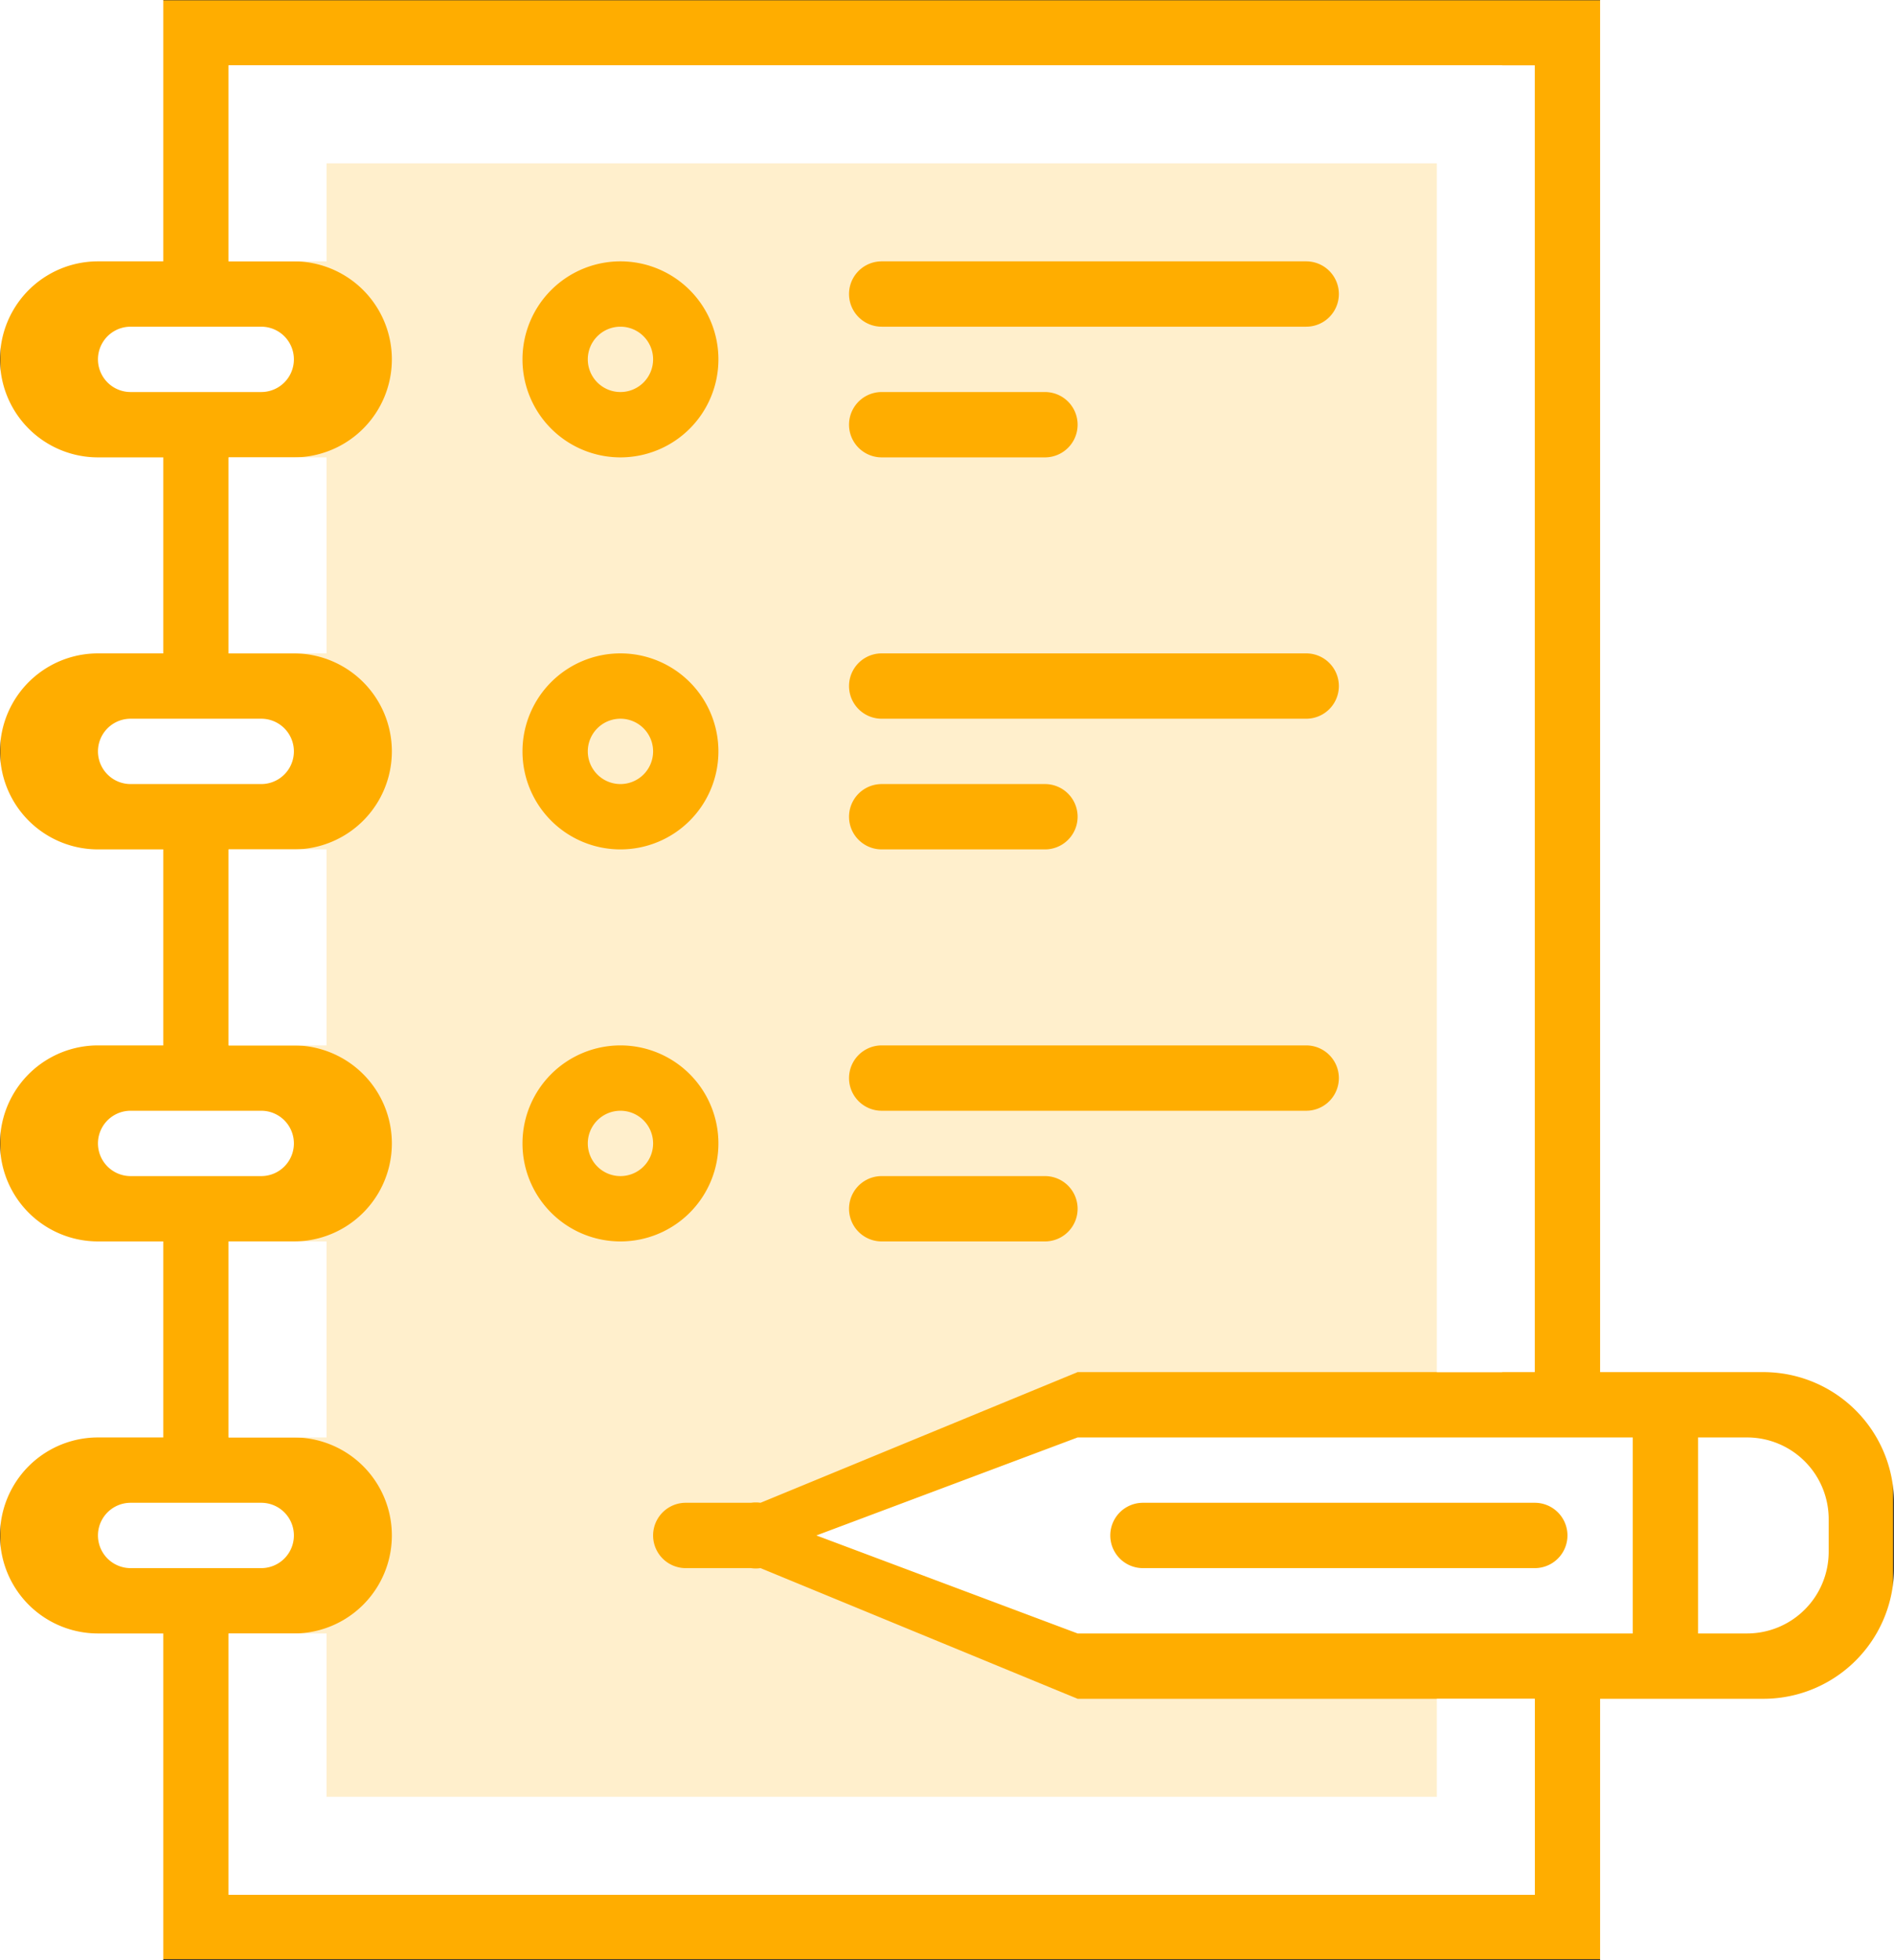 <?xml version="1.0" encoding="UTF-8"?> <svg xmlns="http://www.w3.org/2000/svg" viewBox="0 0 58 60"><rect x="0" y="0" width="58" height="60" fill="#333333" stroke="none"/> <defs> <style>.cls-1{fill:#ffad00;}.cls-2,.cls-3{fill:#fff;fill-rule:evenodd;}.cls-2{opacity:0.8;isolation:isolate;}</style> </defs> <title>instruction</title> <g id="Слой_2" data-name="Слой 2"> <g id="Tehzadanye.svg_copy" data-name="Tehzadanye.svg copy"> <rect class="cls-1" x="0.01" y="0.01" width="57.96" height="59.96"></rect> <path class="cls-2" d="M40,34H27a1,1,0,0,1,0-2H40a1,1,0,0,1,0,2ZM27,24h5a1,1,0,0,1,0,2H27a1,1,0,0,1,0-2Zm13-2H27a1,1,0,0,1,0-2H40a1,1,0,0,1,0,2ZM27,12h5a1,1,0,0,1,0,2H27a1,1,0,0,1,0-2Zm0-4H40a1,1,0,0,1,0,2H27a1,1,0,0,1,0-2Zm5,30H27a1,1,0,0,1,0-2h5a1,1,0,0,1,0,2Zm1,14-9.71-4A1,1,0,0,1,23,48H21a1,1,0,0,1,0-2h2a1,1,0,0,1,.29,0L33,42H46V2H7V8H9a3,3,0,0,1,0,6H7v6H9a3,3,0,0,1,0,6H7v6H9a3,3,0,0,1,0,6H7v6H9a3,3,0,0,1,0,6H7v8H47V52H33M19,38a3,3,0,1,1,3-3A3,3,0,0,1,19,38Zm0-4a1,1,0,1,0,1,1A1,1,0,0,0,19,34Zm0-20a3,3,0,1,1,3-3A3,3,0,0,1,19,14Zm0-4a1,1,0,1,0,1,1A1,1,0,0,0,19,10Zm0,16a3,3,0,1,1,3-3A3,3,0,0,1,19,26Zm0-4a1,1,0,1,0,1,1A1,1,0,0,0,19,22Z"></path> <path class="cls-3" d="M0,0H58V60H0ZM47,46a1,1,0,0,1,0,2H35a1,1,0,0,1,0-2ZM33,44l-8,3,8,3m21-8a4,4,0,0,1,4,4v2a4,4,0,0,1-4,4H49v8H5V50H3a3,3,0,0,1,0-6H5V38H3a3,3,0,0,1,0-6H5V26H3a3,3,0,0,1,0-6H5V14H3A3,3,0,0,1,3,8H5V0H49V42ZM33,50H50V44H33M8,12a1,1,0,0,0,0-2H4a1,1,0,0,0,0,2ZM8,24a1,1,0,0,0,0-2H4a1,1,0,0,0,0,2ZM8,36a1,1,0,0,0,0-2H4a1,1,0,0,0,0,2ZM8,48a1,1,0,0,0,0-2H4a1,1,0,0,0,0,2Zm48-1.5A2.5,2.5,0,0,0,53.5,44H52v6h1.5A2.5,2.5,0,0,0,56,47.5Z"></path> <path id="Rectangle_2_copy_8" data-name="Rectangle 2 copy 8" class="cls-3" d="M44,58H7V50h3v5H44V52h3v6ZM44,5H10V8H7V2H47V42H44ZM10,20H7V14h3Zm0,12H7V26h3Zm0,12H7V38h3Z"></path> </g> </g> </svg> 